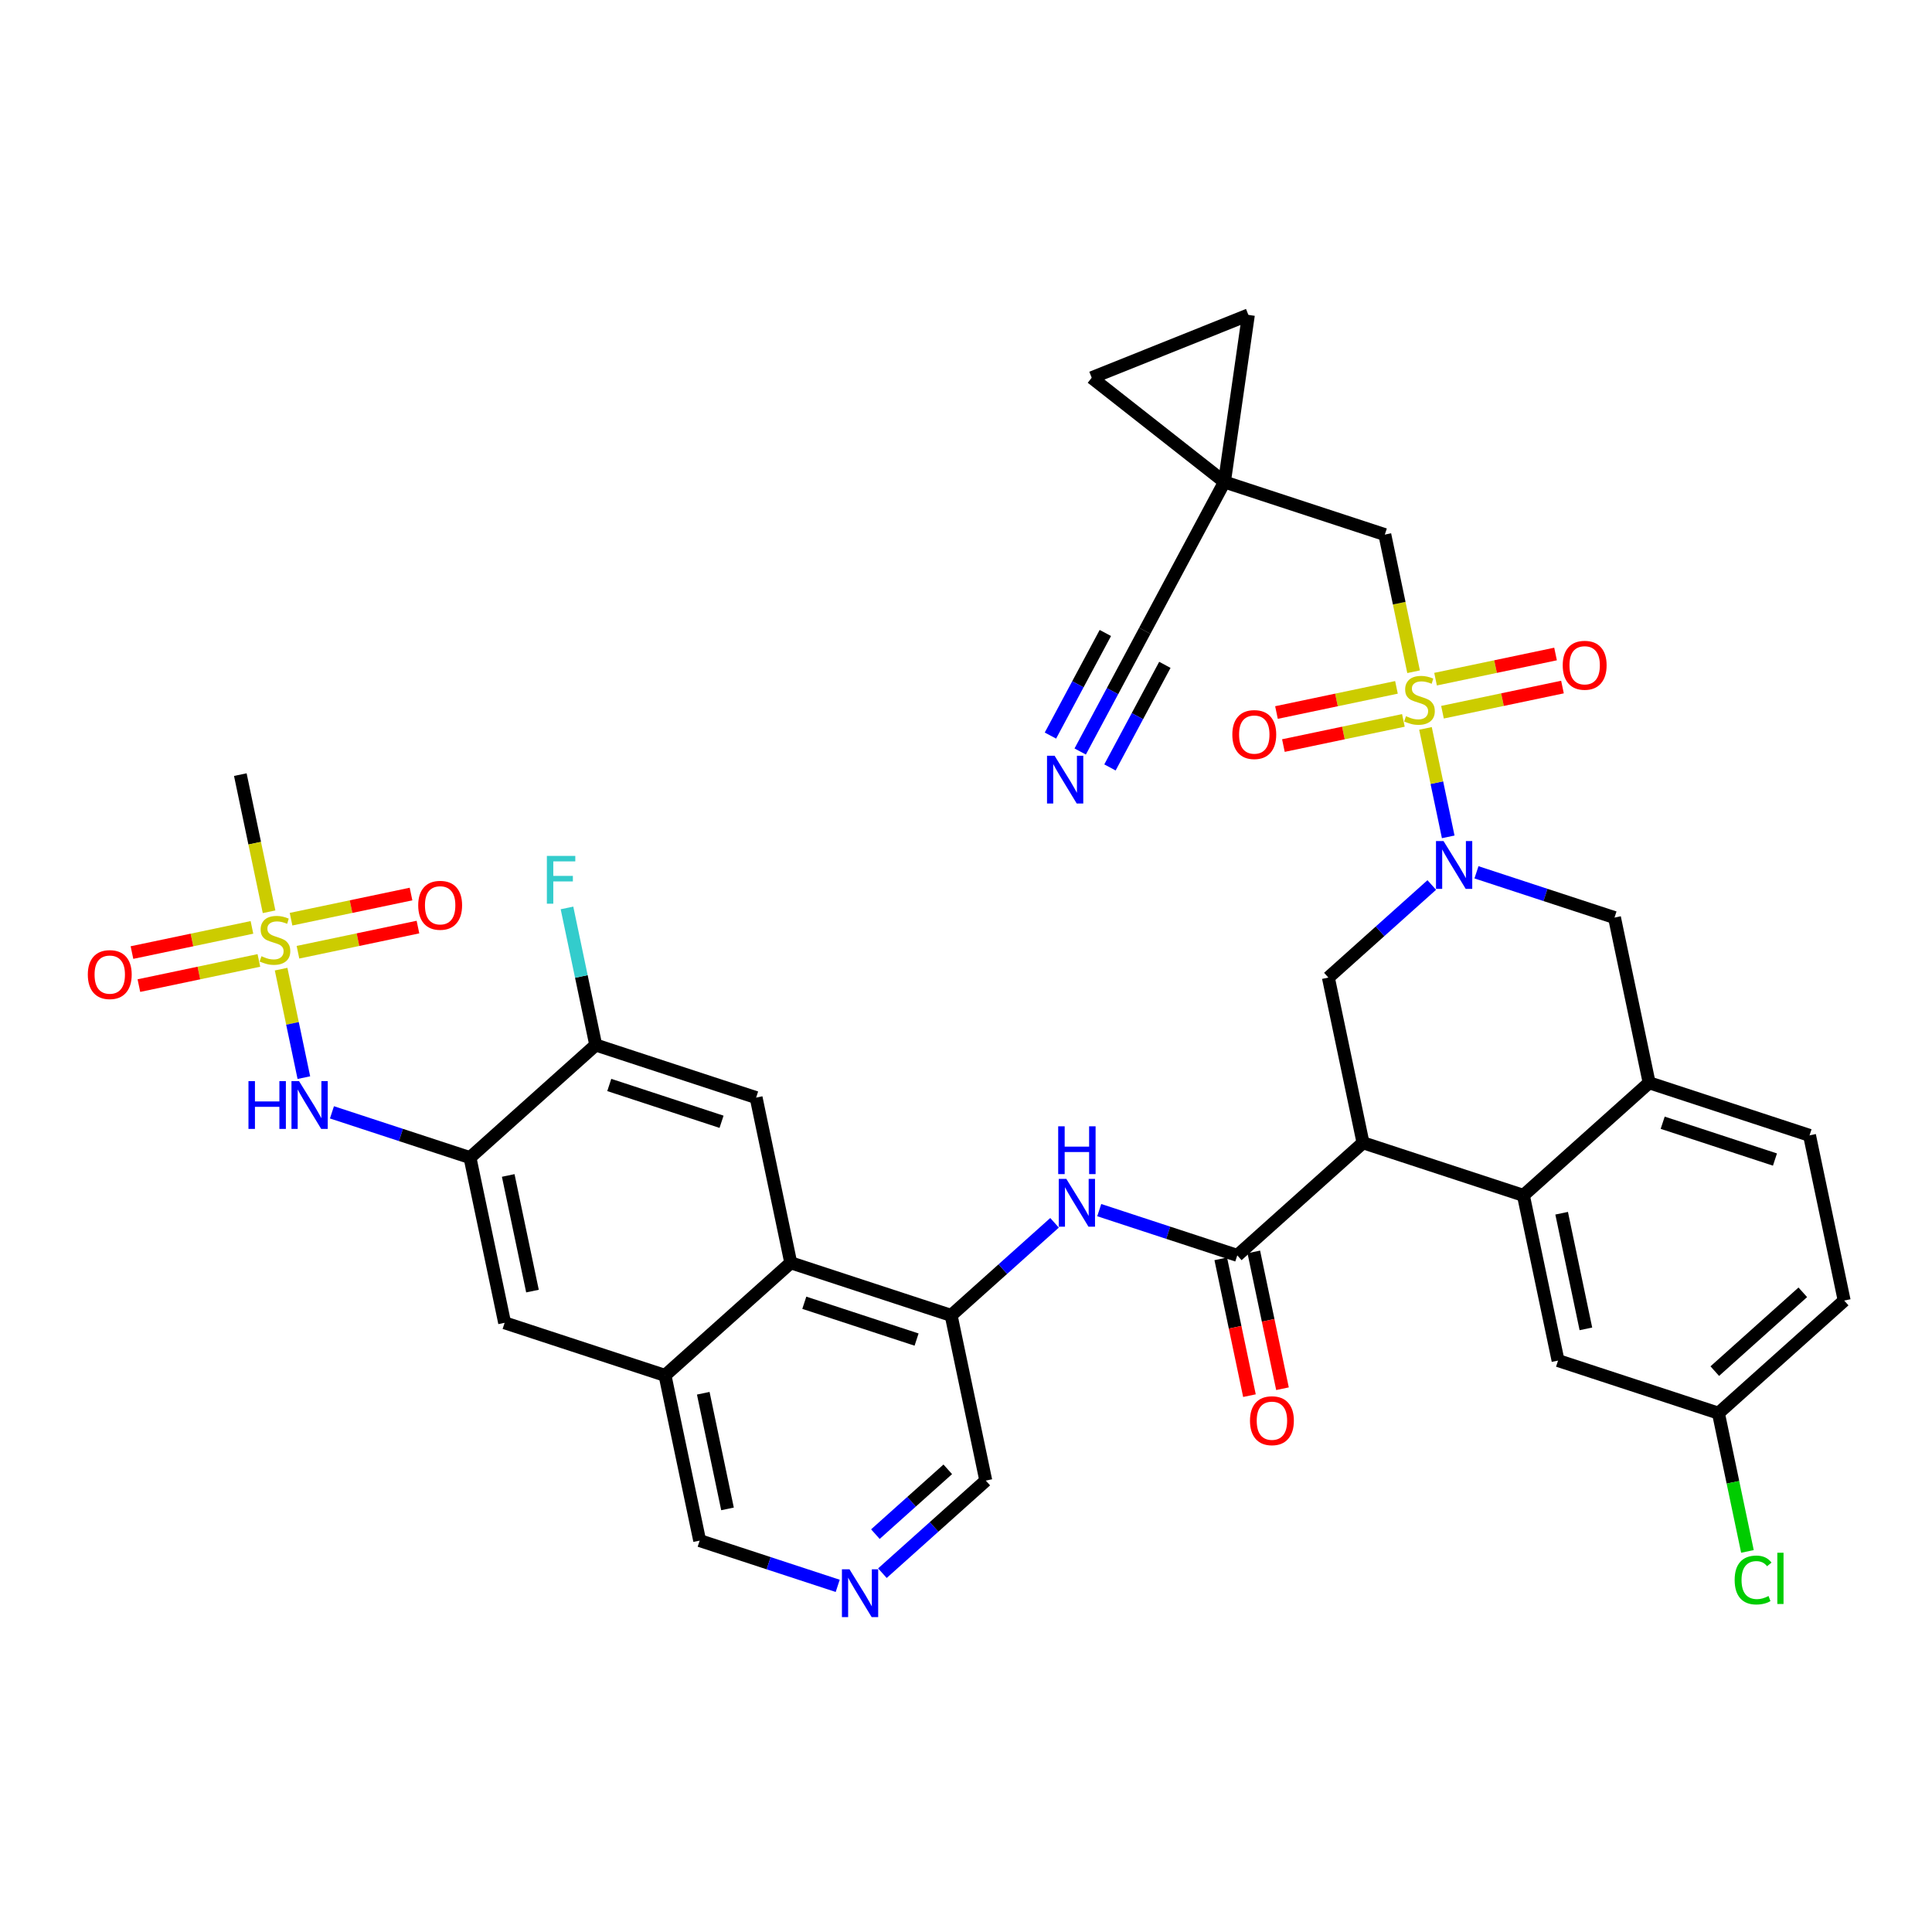 <?xml version='1.0' encoding='iso-8859-1'?>
<svg version='1.1' baseProfile='full'
              xmlns='http://www.w3.org/2000/svg'
                      xmlns:rdkit='http://www.rdkit.org/xml'
                      xmlns:xlink='http://www.w3.org/1999/xlink'
                  xml:space='preserve'
width='300px' height='300px' viewBox='0 0 300 300'>
<!-- END OF HEADER -->
<rect style='opacity:1.0;fill:#FFFFFF;stroke:none' width='300' height='300' x='0' y='0'> </rect>
<rect style='opacity:1.0;fill:#FFFFFF;stroke:none' width='300' height='300' x='0' y='0'> </rect>
<path class='bond-0 atom-0 atom-1' d='M 37.316,120.282 L 39.549,130.93' style='fill:none;fill-rule:evenodd;stroke:#000000;stroke-width:2.0px;stroke-linecap:butt;stroke-linejoin:miter;stroke-opacity:1' />
<path class='bond-0 atom-0 atom-1' d='M 39.549,130.93 L 41.782,141.578' style='fill:none;fill-rule:evenodd;stroke:#CCCC00;stroke-width:2.0px;stroke-linecap:butt;stroke-linejoin:miter;stroke-opacity:1' />
<path class='bond-1 atom-1 atom-2' d='M 46.268,147.863 L 55.584,145.909' style='fill:none;fill-rule:evenodd;stroke:#CCCC00;stroke-width:2.0px;stroke-linecap:butt;stroke-linejoin:miter;stroke-opacity:1' />
<path class='bond-1 atom-1 atom-2' d='M 55.584,145.909 L 64.9,143.955' style='fill:none;fill-rule:evenodd;stroke:#FF0000;stroke-width:2.0px;stroke-linecap:butt;stroke-linejoin:miter;stroke-opacity:1' />
<path class='bond-1 atom-1 atom-2' d='M 45.192,142.732 L 54.508,140.779' style='fill:none;fill-rule:evenodd;stroke:#CCCC00;stroke-width:2.0px;stroke-linecap:butt;stroke-linejoin:miter;stroke-opacity:1' />
<path class='bond-1 atom-1 atom-2' d='M 54.508,140.779 L 63.824,138.825' style='fill:none;fill-rule:evenodd;stroke:#FF0000;stroke-width:2.0px;stroke-linecap:butt;stroke-linejoin:miter;stroke-opacity:1' />
<path class='bond-2 atom-1 atom-3' d='M 39.122,144.005 L 29.806,145.959' style='fill:none;fill-rule:evenodd;stroke:#CCCC00;stroke-width:2.0px;stroke-linecap:butt;stroke-linejoin:miter;stroke-opacity:1' />
<path class='bond-2 atom-1 atom-3' d='M 29.806,145.959 L 20.491,147.913' style='fill:none;fill-rule:evenodd;stroke:#FF0000;stroke-width:2.0px;stroke-linecap:butt;stroke-linejoin:miter;stroke-opacity:1' />
<path class='bond-2 atom-1 atom-3' d='M 40.198,149.136 L 30.882,151.089' style='fill:none;fill-rule:evenodd;stroke:#CCCC00;stroke-width:2.0px;stroke-linecap:butt;stroke-linejoin:miter;stroke-opacity:1' />
<path class='bond-2 atom-1 atom-3' d='M 30.882,151.089 L 21.567,153.043' style='fill:none;fill-rule:evenodd;stroke:#FF0000;stroke-width:2.0px;stroke-linecap:butt;stroke-linejoin:miter;stroke-opacity:1' />
<path class='bond-3 atom-1 atom-4' d='M 43.651,150.489 L 45.417,158.912' style='fill:none;fill-rule:evenodd;stroke:#CCCC00;stroke-width:2.0px;stroke-linecap:butt;stroke-linejoin:miter;stroke-opacity:1' />
<path class='bond-3 atom-1 atom-4' d='M 45.417,158.912 L 47.184,167.335' style='fill:none;fill-rule:evenodd;stroke:#0000FF;stroke-width:2.0px;stroke-linecap:butt;stroke-linejoin:miter;stroke-opacity:1' />
<path class='bond-4 atom-4 atom-5' d='M 51.545,172.724 L 62.262,176.238' style='fill:none;fill-rule:evenodd;stroke:#0000FF;stroke-width:2.0px;stroke-linecap:butt;stroke-linejoin:miter;stroke-opacity:1' />
<path class='bond-4 atom-4 atom-5' d='M 62.262,176.238 L 72.98,179.752' style='fill:none;fill-rule:evenodd;stroke:#000000;stroke-width:2.0px;stroke-linecap:butt;stroke-linejoin:miter;stroke-opacity:1' />
<path class='bond-5 atom-5 atom-6' d='M 72.98,179.752 L 78.359,205.404' style='fill:none;fill-rule:evenodd;stroke:#000000;stroke-width:2.0px;stroke-linecap:butt;stroke-linejoin:miter;stroke-opacity:1' />
<path class='bond-5 atom-5 atom-6' d='M 78.917,182.524 L 82.683,200.48' style='fill:none;fill-rule:evenodd;stroke:#000000;stroke-width:2.0px;stroke-linecap:butt;stroke-linejoin:miter;stroke-opacity:1' />
<path class='bond-38 atom-37 atom-5' d='M 92.505,162.268 L 72.98,179.752' style='fill:none;fill-rule:evenodd;stroke:#000000;stroke-width:2.0px;stroke-linecap:butt;stroke-linejoin:miter;stroke-opacity:1' />
<path class='bond-6 atom-6 atom-7' d='M 78.359,205.404 L 103.264,213.571' style='fill:none;fill-rule:evenodd;stroke:#000000;stroke-width:2.0px;stroke-linecap:butt;stroke-linejoin:miter;stroke-opacity:1' />
<path class='bond-7 atom-7 atom-8' d='M 103.264,213.571 L 108.644,239.223' style='fill:none;fill-rule:evenodd;stroke:#000000;stroke-width:2.0px;stroke-linecap:butt;stroke-linejoin:miter;stroke-opacity:1' />
<path class='bond-7 atom-7 atom-8' d='M 109.202,216.343 L 112.967,234.299' style='fill:none;fill-rule:evenodd;stroke:#000000;stroke-width:2.0px;stroke-linecap:butt;stroke-linejoin:miter;stroke-opacity:1' />
<path class='bond-39 atom-35 atom-7' d='M 122.789,196.086 L 103.264,213.571' style='fill:none;fill-rule:evenodd;stroke:#000000;stroke-width:2.0px;stroke-linecap:butt;stroke-linejoin:miter;stroke-opacity:1' />
<path class='bond-8 atom-8 atom-9' d='M 108.644,239.223 L 119.361,242.737' style='fill:none;fill-rule:evenodd;stroke:#000000;stroke-width:2.0px;stroke-linecap:butt;stroke-linejoin:miter;stroke-opacity:1' />
<path class='bond-8 atom-8 atom-9' d='M 119.361,242.737 L 130.079,246.251' style='fill:none;fill-rule:evenodd;stroke:#0000FF;stroke-width:2.0px;stroke-linecap:butt;stroke-linejoin:miter;stroke-opacity:1' />
<path class='bond-9 atom-9 atom-10' d='M 137.019,244.282 L 145.046,237.093' style='fill:none;fill-rule:evenodd;stroke:#0000FF;stroke-width:2.0px;stroke-linecap:butt;stroke-linejoin:miter;stroke-opacity:1' />
<path class='bond-9 atom-9 atom-10' d='M 145.046,237.093 L 153.074,229.905' style='fill:none;fill-rule:evenodd;stroke:#000000;stroke-width:2.0px;stroke-linecap:butt;stroke-linejoin:miter;stroke-opacity:1' />
<path class='bond-9 atom-9 atom-10' d='M 135.93,238.22 L 141.549,233.188' style='fill:none;fill-rule:evenodd;stroke:#0000FF;stroke-width:2.0px;stroke-linecap:butt;stroke-linejoin:miter;stroke-opacity:1' />
<path class='bond-9 atom-9 atom-10' d='M 141.549,233.188 L 147.169,228.156' style='fill:none;fill-rule:evenodd;stroke:#000000;stroke-width:2.0px;stroke-linecap:butt;stroke-linejoin:miter;stroke-opacity:1' />
<path class='bond-10 atom-10 atom-11' d='M 153.074,229.905 L 147.694,204.253' style='fill:none;fill-rule:evenodd;stroke:#000000;stroke-width:2.0px;stroke-linecap:butt;stroke-linejoin:miter;stroke-opacity:1' />
<path class='bond-11 atom-11 atom-12' d='M 147.694,204.253 L 155.722,197.064' style='fill:none;fill-rule:evenodd;stroke:#000000;stroke-width:2.0px;stroke-linecap:butt;stroke-linejoin:miter;stroke-opacity:1' />
<path class='bond-11 atom-11 atom-12' d='M 155.722,197.064 L 163.749,189.876' style='fill:none;fill-rule:evenodd;stroke:#0000FF;stroke-width:2.0px;stroke-linecap:butt;stroke-linejoin:miter;stroke-opacity:1' />
<path class='bond-34 atom-11 atom-35' d='M 147.694,204.253 L 122.789,196.086' style='fill:none;fill-rule:evenodd;stroke:#000000;stroke-width:2.0px;stroke-linecap:butt;stroke-linejoin:miter;stroke-opacity:1' />
<path class='bond-34 atom-11 atom-35' d='M 142.325,208.009 L 124.892,202.292' style='fill:none;fill-rule:evenodd;stroke:#000000;stroke-width:2.0px;stroke-linecap:butt;stroke-linejoin:miter;stroke-opacity:1' />
<path class='bond-12 atom-12 atom-13' d='M 170.689,187.906 L 181.407,191.421' style='fill:none;fill-rule:evenodd;stroke:#0000FF;stroke-width:2.0px;stroke-linecap:butt;stroke-linejoin:miter;stroke-opacity:1' />
<path class='bond-12 atom-12 atom-13' d='M 181.407,191.421 L 192.124,194.935' style='fill:none;fill-rule:evenodd;stroke:#000000;stroke-width:2.0px;stroke-linecap:butt;stroke-linejoin:miter;stroke-opacity:1' />
<path class='bond-13 atom-13 atom-14' d='M 189.559,195.473 L 191.787,206.095' style='fill:none;fill-rule:evenodd;stroke:#000000;stroke-width:2.0px;stroke-linecap:butt;stroke-linejoin:miter;stroke-opacity:1' />
<path class='bond-13 atom-13 atom-14' d='M 191.787,206.095 L 194.014,216.716' style='fill:none;fill-rule:evenodd;stroke:#FF0000;stroke-width:2.0px;stroke-linecap:butt;stroke-linejoin:miter;stroke-opacity:1' />
<path class='bond-13 atom-13 atom-14' d='M 194.689,194.397 L 196.917,205.019' style='fill:none;fill-rule:evenodd;stroke:#000000;stroke-width:2.0px;stroke-linecap:butt;stroke-linejoin:miter;stroke-opacity:1' />
<path class='bond-13 atom-13 atom-14' d='M 196.917,205.019 L 199.144,215.64' style='fill:none;fill-rule:evenodd;stroke:#FF0000;stroke-width:2.0px;stroke-linecap:butt;stroke-linejoin:miter;stroke-opacity:1' />
<path class='bond-14 atom-13 atom-15' d='M 192.124,194.935 L 211.649,177.45' style='fill:none;fill-rule:evenodd;stroke:#000000;stroke-width:2.0px;stroke-linecap:butt;stroke-linejoin:miter;stroke-opacity:1' />
<path class='bond-15 atom-15 atom-16' d='M 211.649,177.45 L 206.27,151.799' style='fill:none;fill-rule:evenodd;stroke:#000000;stroke-width:2.0px;stroke-linecap:butt;stroke-linejoin:miter;stroke-opacity:1' />
<path class='bond-40 atom-34 atom-15' d='M 236.554,185.617 L 211.649,177.45' style='fill:none;fill-rule:evenodd;stroke:#000000;stroke-width:2.0px;stroke-linecap:butt;stroke-linejoin:miter;stroke-opacity:1' />
<path class='bond-16 atom-16 atom-17' d='M 206.27,151.799 L 214.297,144.61' style='fill:none;fill-rule:evenodd;stroke:#000000;stroke-width:2.0px;stroke-linecap:butt;stroke-linejoin:miter;stroke-opacity:1' />
<path class='bond-16 atom-16 atom-17' d='M 214.297,144.61 L 222.324,137.422' style='fill:none;fill-rule:evenodd;stroke:#0000FF;stroke-width:2.0px;stroke-linecap:butt;stroke-linejoin:miter;stroke-opacity:1' />
<path class='bond-17 atom-17 atom-18' d='M 224.879,129.947 L 223.113,121.527' style='fill:none;fill-rule:evenodd;stroke:#0000FF;stroke-width:2.0px;stroke-linecap:butt;stroke-linejoin:miter;stroke-opacity:1' />
<path class='bond-17 atom-17 atom-18' d='M 223.113,121.527 L 221.347,113.106' style='fill:none;fill-rule:evenodd;stroke:#CCCC00;stroke-width:2.0px;stroke-linecap:butt;stroke-linejoin:miter;stroke-opacity:1' />
<path class='bond-26 atom-17 atom-27' d='M 229.265,135.452 L 239.982,138.966' style='fill:none;fill-rule:evenodd;stroke:#0000FF;stroke-width:2.0px;stroke-linecap:butt;stroke-linejoin:miter;stroke-opacity:1' />
<path class='bond-26 atom-17 atom-27' d='M 239.982,138.966 L 250.699,142.481' style='fill:none;fill-rule:evenodd;stroke:#000000;stroke-width:2.0px;stroke-linecap:butt;stroke-linejoin:miter;stroke-opacity:1' />
<path class='bond-18 atom-18 atom-19' d='M 216.842,106.734 L 207.526,108.687' style='fill:none;fill-rule:evenodd;stroke:#CCCC00;stroke-width:2.0px;stroke-linecap:butt;stroke-linejoin:miter;stroke-opacity:1' />
<path class='bond-18 atom-18 atom-19' d='M 207.526,108.687 L 198.21,110.641' style='fill:none;fill-rule:evenodd;stroke:#FF0000;stroke-width:2.0px;stroke-linecap:butt;stroke-linejoin:miter;stroke-opacity:1' />
<path class='bond-18 atom-18 atom-19' d='M 217.918,111.864 L 208.602,113.818' style='fill:none;fill-rule:evenodd;stroke:#CCCC00;stroke-width:2.0px;stroke-linecap:butt;stroke-linejoin:miter;stroke-opacity:1' />
<path class='bond-18 atom-18 atom-19' d='M 208.602,113.818 L 199.286,115.771' style='fill:none;fill-rule:evenodd;stroke:#FF0000;stroke-width:2.0px;stroke-linecap:butt;stroke-linejoin:miter;stroke-opacity:1' />
<path class='bond-19 atom-18 atom-20' d='M 223.988,110.591 L 233.304,108.637' style='fill:none;fill-rule:evenodd;stroke:#CCCC00;stroke-width:2.0px;stroke-linecap:butt;stroke-linejoin:miter;stroke-opacity:1' />
<path class='bond-19 atom-18 atom-20' d='M 233.304,108.637 L 242.62,106.684' style='fill:none;fill-rule:evenodd;stroke:#FF0000;stroke-width:2.0px;stroke-linecap:butt;stroke-linejoin:miter;stroke-opacity:1' />
<path class='bond-19 atom-18 atom-20' d='M 222.912,105.461 L 232.228,103.507' style='fill:none;fill-rule:evenodd;stroke:#CCCC00;stroke-width:2.0px;stroke-linecap:butt;stroke-linejoin:miter;stroke-opacity:1' />
<path class='bond-19 atom-18 atom-20' d='M 232.228,103.507 L 241.544,101.553' style='fill:none;fill-rule:evenodd;stroke:#FF0000;stroke-width:2.0px;stroke-linecap:butt;stroke-linejoin:miter;stroke-opacity:1' />
<path class='bond-20 atom-18 atom-21' d='M 219.501,104.306 L 217.268,93.659' style='fill:none;fill-rule:evenodd;stroke:#CCCC00;stroke-width:2.0px;stroke-linecap:butt;stroke-linejoin:miter;stroke-opacity:1' />
<path class='bond-20 atom-18 atom-21' d='M 217.268,93.659 L 215.035,83.011' style='fill:none;fill-rule:evenodd;stroke:#000000;stroke-width:2.0px;stroke-linecap:butt;stroke-linejoin:miter;stroke-opacity:1' />
<path class='bond-21 atom-21 atom-22' d='M 215.035,83.011 L 190.13,74.844' style='fill:none;fill-rule:evenodd;stroke:#000000;stroke-width:2.0px;stroke-linecap:butt;stroke-linejoin:miter;stroke-opacity:1' />
<path class='bond-22 atom-22 atom-23' d='M 190.13,74.844 L 177.763,97.952' style='fill:none;fill-rule:evenodd;stroke:#000000;stroke-width:2.0px;stroke-linecap:butt;stroke-linejoin:miter;stroke-opacity:1' />
<path class='bond-24 atom-22 atom-25' d='M 190.13,74.844 L 169.521,58.652' style='fill:none;fill-rule:evenodd;stroke:#000000;stroke-width:2.0px;stroke-linecap:butt;stroke-linejoin:miter;stroke-opacity:1' />
<path class='bond-41 atom-26 atom-22' d='M 193.849,48.899 L 190.13,74.844' style='fill:none;fill-rule:evenodd;stroke:#000000;stroke-width:2.0px;stroke-linecap:butt;stroke-linejoin:miter;stroke-opacity:1' />
<path class='bond-23 atom-23 atom-24' d='M 177.763,97.952 L 172.748,107.323' style='fill:none;fill-rule:evenodd;stroke:#000000;stroke-width:2.0px;stroke-linecap:butt;stroke-linejoin:miter;stroke-opacity:1' />
<path class='bond-23 atom-23 atom-24' d='M 172.748,107.323 L 167.732,116.694' style='fill:none;fill-rule:evenodd;stroke:#0000FF;stroke-width:2.0px;stroke-linecap:butt;stroke-linejoin:miter;stroke-opacity:1' />
<path class='bond-23 atom-23 atom-24' d='M 171.637,98.29 L 167.374,106.255' style='fill:none;fill-rule:evenodd;stroke:#000000;stroke-width:2.0px;stroke-linecap:butt;stroke-linejoin:miter;stroke-opacity:1' />
<path class='bond-23 atom-23 atom-24' d='M 167.374,106.255 L 163.111,114.22' style='fill:none;fill-rule:evenodd;stroke:#0000FF;stroke-width:2.0px;stroke-linecap:butt;stroke-linejoin:miter;stroke-opacity:1' />
<path class='bond-23 atom-23 atom-24' d='M 180.88,103.237 L 176.617,111.202' style='fill:none;fill-rule:evenodd;stroke:#000000;stroke-width:2.0px;stroke-linecap:butt;stroke-linejoin:miter;stroke-opacity:1' />
<path class='bond-23 atom-23 atom-24' d='M 176.617,111.202 L 172.354,119.167' style='fill:none;fill-rule:evenodd;stroke:#0000FF;stroke-width:2.0px;stroke-linecap:butt;stroke-linejoin:miter;stroke-opacity:1' />
<path class='bond-25 atom-25 atom-26' d='M 169.521,58.652 L 193.849,48.899' style='fill:none;fill-rule:evenodd;stroke:#000000;stroke-width:2.0px;stroke-linecap:butt;stroke-linejoin:miter;stroke-opacity:1' />
<path class='bond-27 atom-27 atom-28' d='M 250.699,142.481 L 256.079,168.132' style='fill:none;fill-rule:evenodd;stroke:#000000;stroke-width:2.0px;stroke-linecap:butt;stroke-linejoin:miter;stroke-opacity:1' />
<path class='bond-28 atom-28 atom-29' d='M 256.079,168.132 L 280.984,176.299' style='fill:none;fill-rule:evenodd;stroke:#000000;stroke-width:2.0px;stroke-linecap:butt;stroke-linejoin:miter;stroke-opacity:1' />
<path class='bond-28 atom-28 atom-29' d='M 258.181,174.338 L 275.615,180.055' style='fill:none;fill-rule:evenodd;stroke:#000000;stroke-width:2.0px;stroke-linecap:butt;stroke-linejoin:miter;stroke-opacity:1' />
<path class='bond-42 atom-34 atom-28' d='M 236.554,185.617 L 256.079,168.132' style='fill:none;fill-rule:evenodd;stroke:#000000;stroke-width:2.0px;stroke-linecap:butt;stroke-linejoin:miter;stroke-opacity:1' />
<path class='bond-29 atom-29 atom-30' d='M 280.984,176.299 L 286.364,201.951' style='fill:none;fill-rule:evenodd;stroke:#000000;stroke-width:2.0px;stroke-linecap:butt;stroke-linejoin:miter;stroke-opacity:1' />
<path class='bond-30 atom-30 atom-31' d='M 286.364,201.951 L 266.839,219.436' style='fill:none;fill-rule:evenodd;stroke:#000000;stroke-width:2.0px;stroke-linecap:butt;stroke-linejoin:miter;stroke-opacity:1' />
<path class='bond-30 atom-30 atom-31' d='M 279.938,200.669 L 266.27,212.908' style='fill:none;fill-rule:evenodd;stroke:#000000;stroke-width:2.0px;stroke-linecap:butt;stroke-linejoin:miter;stroke-opacity:1' />
<path class='bond-31 atom-31 atom-32' d='M 266.839,219.436 L 269.09,230.17' style='fill:none;fill-rule:evenodd;stroke:#000000;stroke-width:2.0px;stroke-linecap:butt;stroke-linejoin:miter;stroke-opacity:1' />
<path class='bond-31 atom-31 atom-32' d='M 269.09,230.17 L 271.341,240.904' style='fill:none;fill-rule:evenodd;stroke:#00CC00;stroke-width:2.0px;stroke-linecap:butt;stroke-linejoin:miter;stroke-opacity:1' />
<path class='bond-32 atom-31 atom-33' d='M 266.839,219.436 L 241.934,211.269' style='fill:none;fill-rule:evenodd;stroke:#000000;stroke-width:2.0px;stroke-linecap:butt;stroke-linejoin:miter;stroke-opacity:1' />
<path class='bond-33 atom-33 atom-34' d='M 241.934,211.269 L 236.554,185.617' style='fill:none;fill-rule:evenodd;stroke:#000000;stroke-width:2.0px;stroke-linecap:butt;stroke-linejoin:miter;stroke-opacity:1' />
<path class='bond-33 atom-33 atom-34' d='M 246.257,206.345 L 242.491,188.389' style='fill:none;fill-rule:evenodd;stroke:#000000;stroke-width:2.0px;stroke-linecap:butt;stroke-linejoin:miter;stroke-opacity:1' />
<path class='bond-35 atom-35 atom-36' d='M 122.789,196.086 L 117.41,170.435' style='fill:none;fill-rule:evenodd;stroke:#000000;stroke-width:2.0px;stroke-linecap:butt;stroke-linejoin:miter;stroke-opacity:1' />
<path class='bond-36 atom-36 atom-37' d='M 117.41,170.435 L 92.505,162.268' style='fill:none;fill-rule:evenodd;stroke:#000000;stroke-width:2.0px;stroke-linecap:butt;stroke-linejoin:miter;stroke-opacity:1' />
<path class='bond-36 atom-36 atom-37' d='M 112.041,174.19 L 94.607,168.474' style='fill:none;fill-rule:evenodd;stroke:#000000;stroke-width:2.0px;stroke-linecap:butt;stroke-linejoin:miter;stroke-opacity:1' />
<path class='bond-37 atom-37 atom-38' d='M 92.505,162.268 L 90.273,151.625' style='fill:none;fill-rule:evenodd;stroke:#000000;stroke-width:2.0px;stroke-linecap:butt;stroke-linejoin:miter;stroke-opacity:1' />
<path class='bond-37 atom-37 atom-38' d='M 90.273,151.625 L 88.041,140.983' style='fill:none;fill-rule:evenodd;stroke:#33CCCC;stroke-width:2.0px;stroke-linecap:butt;stroke-linejoin:miter;stroke-opacity:1' />
<path  class='atom-1' d='M 40.599 148.482
Q 40.682 148.513, 41.028 148.66
Q 41.374 148.807, 41.752 148.901
Q 42.14 148.985, 42.517 148.985
Q 43.219 148.985, 43.628 148.649
Q 44.037 148.303, 44.037 147.706
Q 44.037 147.297, 43.828 147.045
Q 43.628 146.794, 43.314 146.657
Q 42.999 146.521, 42.475 146.364
Q 41.815 146.165, 41.416 145.976
Q 41.028 145.787, 40.745 145.389
Q 40.473 144.99, 40.473 144.319
Q 40.473 143.386, 41.102 142.81
Q 41.741 142.233, 42.999 142.233
Q 43.859 142.233, 44.834 142.642
L 44.593 143.449
Q 43.702 143.082, 43.031 143.082
Q 42.307 143.082, 41.909 143.386
Q 41.511 143.68, 41.521 144.194
Q 41.521 144.592, 41.72 144.833
Q 41.93 145.074, 42.224 145.211
Q 42.528 145.347, 43.031 145.504
Q 43.702 145.714, 44.1 145.923
Q 44.498 146.133, 44.782 146.563
Q 45.075 146.982, 45.075 147.706
Q 45.075 148.733, 44.383 149.289
Q 43.702 149.834, 42.559 149.834
Q 41.898 149.834, 41.395 149.687
Q 40.903 149.551, 40.315 149.31
L 40.599 148.482
' fill='#CCCC00'/>
<path  class='atom-2' d='M 64.94 140.575
Q 64.94 138.793, 65.82 137.797
Q 66.701 136.801, 68.347 136.801
Q 69.993 136.801, 70.874 137.797
Q 71.754 138.793, 71.754 140.575
Q 71.754 142.378, 70.863 143.406
Q 69.972 144.423, 68.347 144.423
Q 66.711 144.423, 65.82 143.406
Q 64.94 142.389, 64.94 140.575
M 68.347 143.584
Q 69.479 143.584, 70.087 142.829
Q 70.706 142.064, 70.706 140.575
Q 70.706 139.118, 70.087 138.384
Q 69.479 137.64, 68.347 137.64
Q 67.215 137.64, 66.596 138.374
Q 65.988 139.107, 65.988 140.575
Q 65.988 142.074, 66.596 142.829
Q 67.215 143.584, 68.347 143.584
' fill='#FF0000'/>
<path  class='atom-3' d='M 13.636 151.335
Q 13.636 149.552, 14.517 148.556
Q 15.398 147.56, 17.044 147.56
Q 18.69 147.56, 19.57 148.556
Q 20.451 149.552, 20.451 151.335
Q 20.451 153.138, 19.56 154.165
Q 18.669 155.182, 17.044 155.182
Q 15.408 155.182, 14.517 154.165
Q 13.636 153.148, 13.636 151.335
M 17.044 154.343
Q 18.176 154.343, 18.784 153.589
Q 19.402 152.823, 19.402 151.335
Q 19.402 149.877, 18.784 149.143
Q 18.176 148.399, 17.044 148.399
Q 15.911 148.399, 15.293 149.133
Q 14.685 149.867, 14.685 151.335
Q 14.685 152.834, 15.293 153.589
Q 15.911 154.343, 17.044 154.343
' fill='#FF0000'/>
<path  class='atom-4' d='M 38.582 167.874
L 39.588 167.874
L 39.588 171.03
L 43.383 171.03
L 43.383 167.874
L 44.39 167.874
L 44.39 175.297
L 43.383 175.297
L 43.383 171.869
L 39.588 171.869
L 39.588 175.297
L 38.582 175.297
L 38.582 167.874
' fill='#0000FF'/>
<path  class='atom-4' d='M 46.434 167.874
L 48.867 171.806
Q 49.108 172.194, 49.495 172.896
Q 49.883 173.598, 49.904 173.64
L 49.904 167.874
L 50.89 167.874
L 50.89 175.297
L 49.873 175.297
L 47.262 170.998
Q 46.958 170.495, 46.633 169.919
Q 46.319 169.342, 46.224 169.164
L 46.224 175.297
L 45.26 175.297
L 45.26 167.874
L 46.434 167.874
' fill='#0000FF'/>
<path  class='atom-9' d='M 131.908 243.678
L 134.34 247.61
Q 134.581 247.998, 134.969 248.7
Q 135.357 249.402, 135.378 249.444
L 135.378 243.678
L 136.364 243.678
L 136.364 251.101
L 135.347 251.101
L 132.736 246.802
Q 132.432 246.299, 132.107 245.723
Q 131.793 245.146, 131.698 244.968
L 131.698 251.101
L 130.734 251.101
L 130.734 243.678
L 131.908 243.678
' fill='#0000FF'/>
<path  class='atom-12' d='M 165.579 183.057
L 168.011 186.988
Q 168.252 187.376, 168.64 188.079
Q 169.028 188.781, 169.049 188.823
L 169.049 183.057
L 170.034 183.057
L 170.034 190.48
L 169.017 190.48
L 166.407 186.181
Q 166.103 185.678, 165.778 185.101
Q 165.463 184.525, 165.369 184.347
L 165.369 190.48
L 164.404 190.48
L 164.404 183.057
L 165.579 183.057
' fill='#0000FF'/>
<path  class='atom-12' d='M 164.315 174.892
L 165.322 174.892
L 165.322 178.048
L 169.117 178.048
L 169.117 174.892
L 170.123 174.892
L 170.123 182.315
L 169.117 182.315
L 169.117 178.887
L 165.322 178.887
L 165.322 182.315
L 164.315 182.315
L 164.315 174.892
' fill='#0000FF'/>
<path  class='atom-14' d='M 194.097 220.608
Q 194.097 218.825, 194.977 217.83
Q 195.858 216.834, 197.504 216.834
Q 199.15 216.834, 200.03 217.83
Q 200.911 218.825, 200.911 220.608
Q 200.911 222.411, 200.02 223.438
Q 199.129 224.455, 197.504 224.455
Q 195.868 224.455, 194.977 223.438
Q 194.097 222.421, 194.097 220.608
M 197.504 223.617
Q 198.636 223.617, 199.244 222.862
Q 199.863 222.096, 199.863 220.608
Q 199.863 219.15, 199.244 218.417
Q 198.636 217.672, 197.504 217.672
Q 196.372 217.672, 195.753 218.406
Q 195.145 219.14, 195.145 220.608
Q 195.145 222.107, 195.753 222.862
Q 196.372 223.617, 197.504 223.617
' fill='#FF0000'/>
<path  class='atom-17' d='M 224.154 130.603
L 226.586 134.534
Q 226.827 134.922, 227.215 135.624
Q 227.603 136.327, 227.624 136.369
L 227.624 130.603
L 228.61 130.603
L 228.61 138.025
L 227.593 138.025
L 224.982 133.727
Q 224.678 133.224, 224.353 132.647
Q 224.039 132.07, 223.944 131.892
L 223.944 138.025
L 222.98 138.025
L 222.98 130.603
L 224.154 130.603
' fill='#0000FF'/>
<path  class='atom-18' d='M 218.318 111.21
Q 218.402 111.241, 218.748 111.388
Q 219.094 111.535, 219.471 111.629
Q 219.859 111.713, 220.237 111.713
Q 220.939 111.713, 221.348 111.378
Q 221.757 111.032, 221.757 110.434
Q 221.757 110.025, 221.547 109.774
Q 221.348 109.522, 221.034 109.386
Q 220.719 109.249, 220.195 109.092
Q 219.534 108.893, 219.136 108.704
Q 218.748 108.516, 218.465 108.117
Q 218.192 107.719, 218.192 107.048
Q 218.192 106.115, 218.821 105.538
Q 219.461 104.962, 220.719 104.962
Q 221.579 104.962, 222.554 105.37
L 222.313 106.178
Q 221.421 105.811, 220.75 105.811
Q 220.027 105.811, 219.629 106.115
Q 219.23 106.408, 219.241 106.922
Q 219.241 107.32, 219.44 107.562
Q 219.65 107.803, 219.943 107.939
Q 220.247 108.075, 220.75 108.233
Q 221.421 108.442, 221.82 108.652
Q 222.218 108.862, 222.501 109.291
Q 222.795 109.711, 222.795 110.434
Q 222.795 111.462, 222.103 112.017
Q 221.421 112.562, 220.279 112.562
Q 219.618 112.562, 219.115 112.416
Q 218.622 112.279, 218.035 112.038
L 218.318 111.21
' fill='#CCCC00'/>
<path  class='atom-19' d='M 191.356 114.063
Q 191.356 112.281, 192.237 111.285
Q 193.117 110.289, 194.763 110.289
Q 196.409 110.289, 197.29 111.285
Q 198.171 112.281, 198.171 114.063
Q 198.171 115.866, 197.279 116.894
Q 196.388 117.911, 194.763 117.911
Q 193.128 117.911, 192.237 116.894
Q 191.356 115.877, 191.356 114.063
M 194.763 117.072
Q 195.896 117.072, 196.504 116.317
Q 197.122 115.552, 197.122 114.063
Q 197.122 112.606, 196.504 111.872
Q 195.896 111.128, 194.763 111.128
Q 193.631 111.128, 193.013 111.861
Q 192.404 112.595, 192.404 114.063
Q 192.404 115.562, 193.013 116.317
Q 193.631 117.072, 194.763 117.072
' fill='#FF0000'/>
<path  class='atom-20' d='M 242.659 103.304
Q 242.659 101.521, 243.54 100.525
Q 244.421 99.529, 246.067 99.529
Q 247.713 99.529, 248.593 100.525
Q 249.474 101.521, 249.474 103.304
Q 249.474 105.107, 248.583 106.134
Q 247.692 107.151, 246.067 107.151
Q 244.431 107.151, 243.54 106.134
Q 242.659 105.117, 242.659 103.304
M 246.067 106.313
Q 247.199 106.313, 247.807 105.558
Q 248.425 104.792, 248.425 103.304
Q 248.425 101.846, 247.807 101.113
Q 247.199 100.368, 246.067 100.368
Q 244.934 100.368, 244.316 101.102
Q 243.708 101.836, 243.708 103.304
Q 243.708 104.803, 244.316 105.558
Q 244.934 106.313, 246.067 106.313
' fill='#FF0000'/>
<path  class='atom-24' d='M 163.755 117.349
L 166.187 121.281
Q 166.428 121.669, 166.816 122.371
Q 167.204 123.073, 167.225 123.115
L 167.225 117.349
L 168.21 117.349
L 168.21 124.772
L 167.194 124.772
L 164.583 120.473
Q 164.279 119.97, 163.954 119.394
Q 163.639 118.817, 163.545 118.639
L 163.545 124.772
L 162.581 124.772
L 162.581 117.349
L 163.755 117.349
' fill='#0000FF'/>
<path  class='atom-32' d='M 269.356 245.344
Q 269.356 243.499, 270.216 242.535
Q 271.086 241.56, 272.732 241.56
Q 274.263 241.56, 275.08 242.639
L 274.388 243.206
Q 273.791 242.419, 272.732 242.419
Q 271.61 242.419, 271.013 243.174
Q 270.425 243.918, 270.425 245.344
Q 270.425 246.812, 271.034 247.567
Q 271.652 248.322, 272.847 248.322
Q 273.665 248.322, 274.619 247.829
L 274.913 248.615
Q 274.525 248.867, 273.938 249.014
Q 273.35 249.16, 272.7 249.16
Q 271.086 249.16, 270.216 248.175
Q 269.356 247.189, 269.356 245.344
' fill='#00CC00'/>
<path  class='atom-32' d='M 275.982 241.109
L 276.946 241.109
L 276.946 249.066
L 275.982 249.066
L 275.982 241.109
' fill='#00CC00'/>
<path  class='atom-38' d='M 84.918 132.905
L 89.332 132.905
L 89.332 133.754
L 85.914 133.754
L 85.914 136.008
L 88.955 136.008
L 88.955 136.868
L 85.914 136.868
L 85.914 140.327
L 84.918 140.327
L 84.918 132.905
' fill='#33CCCC'/>
</svg>
